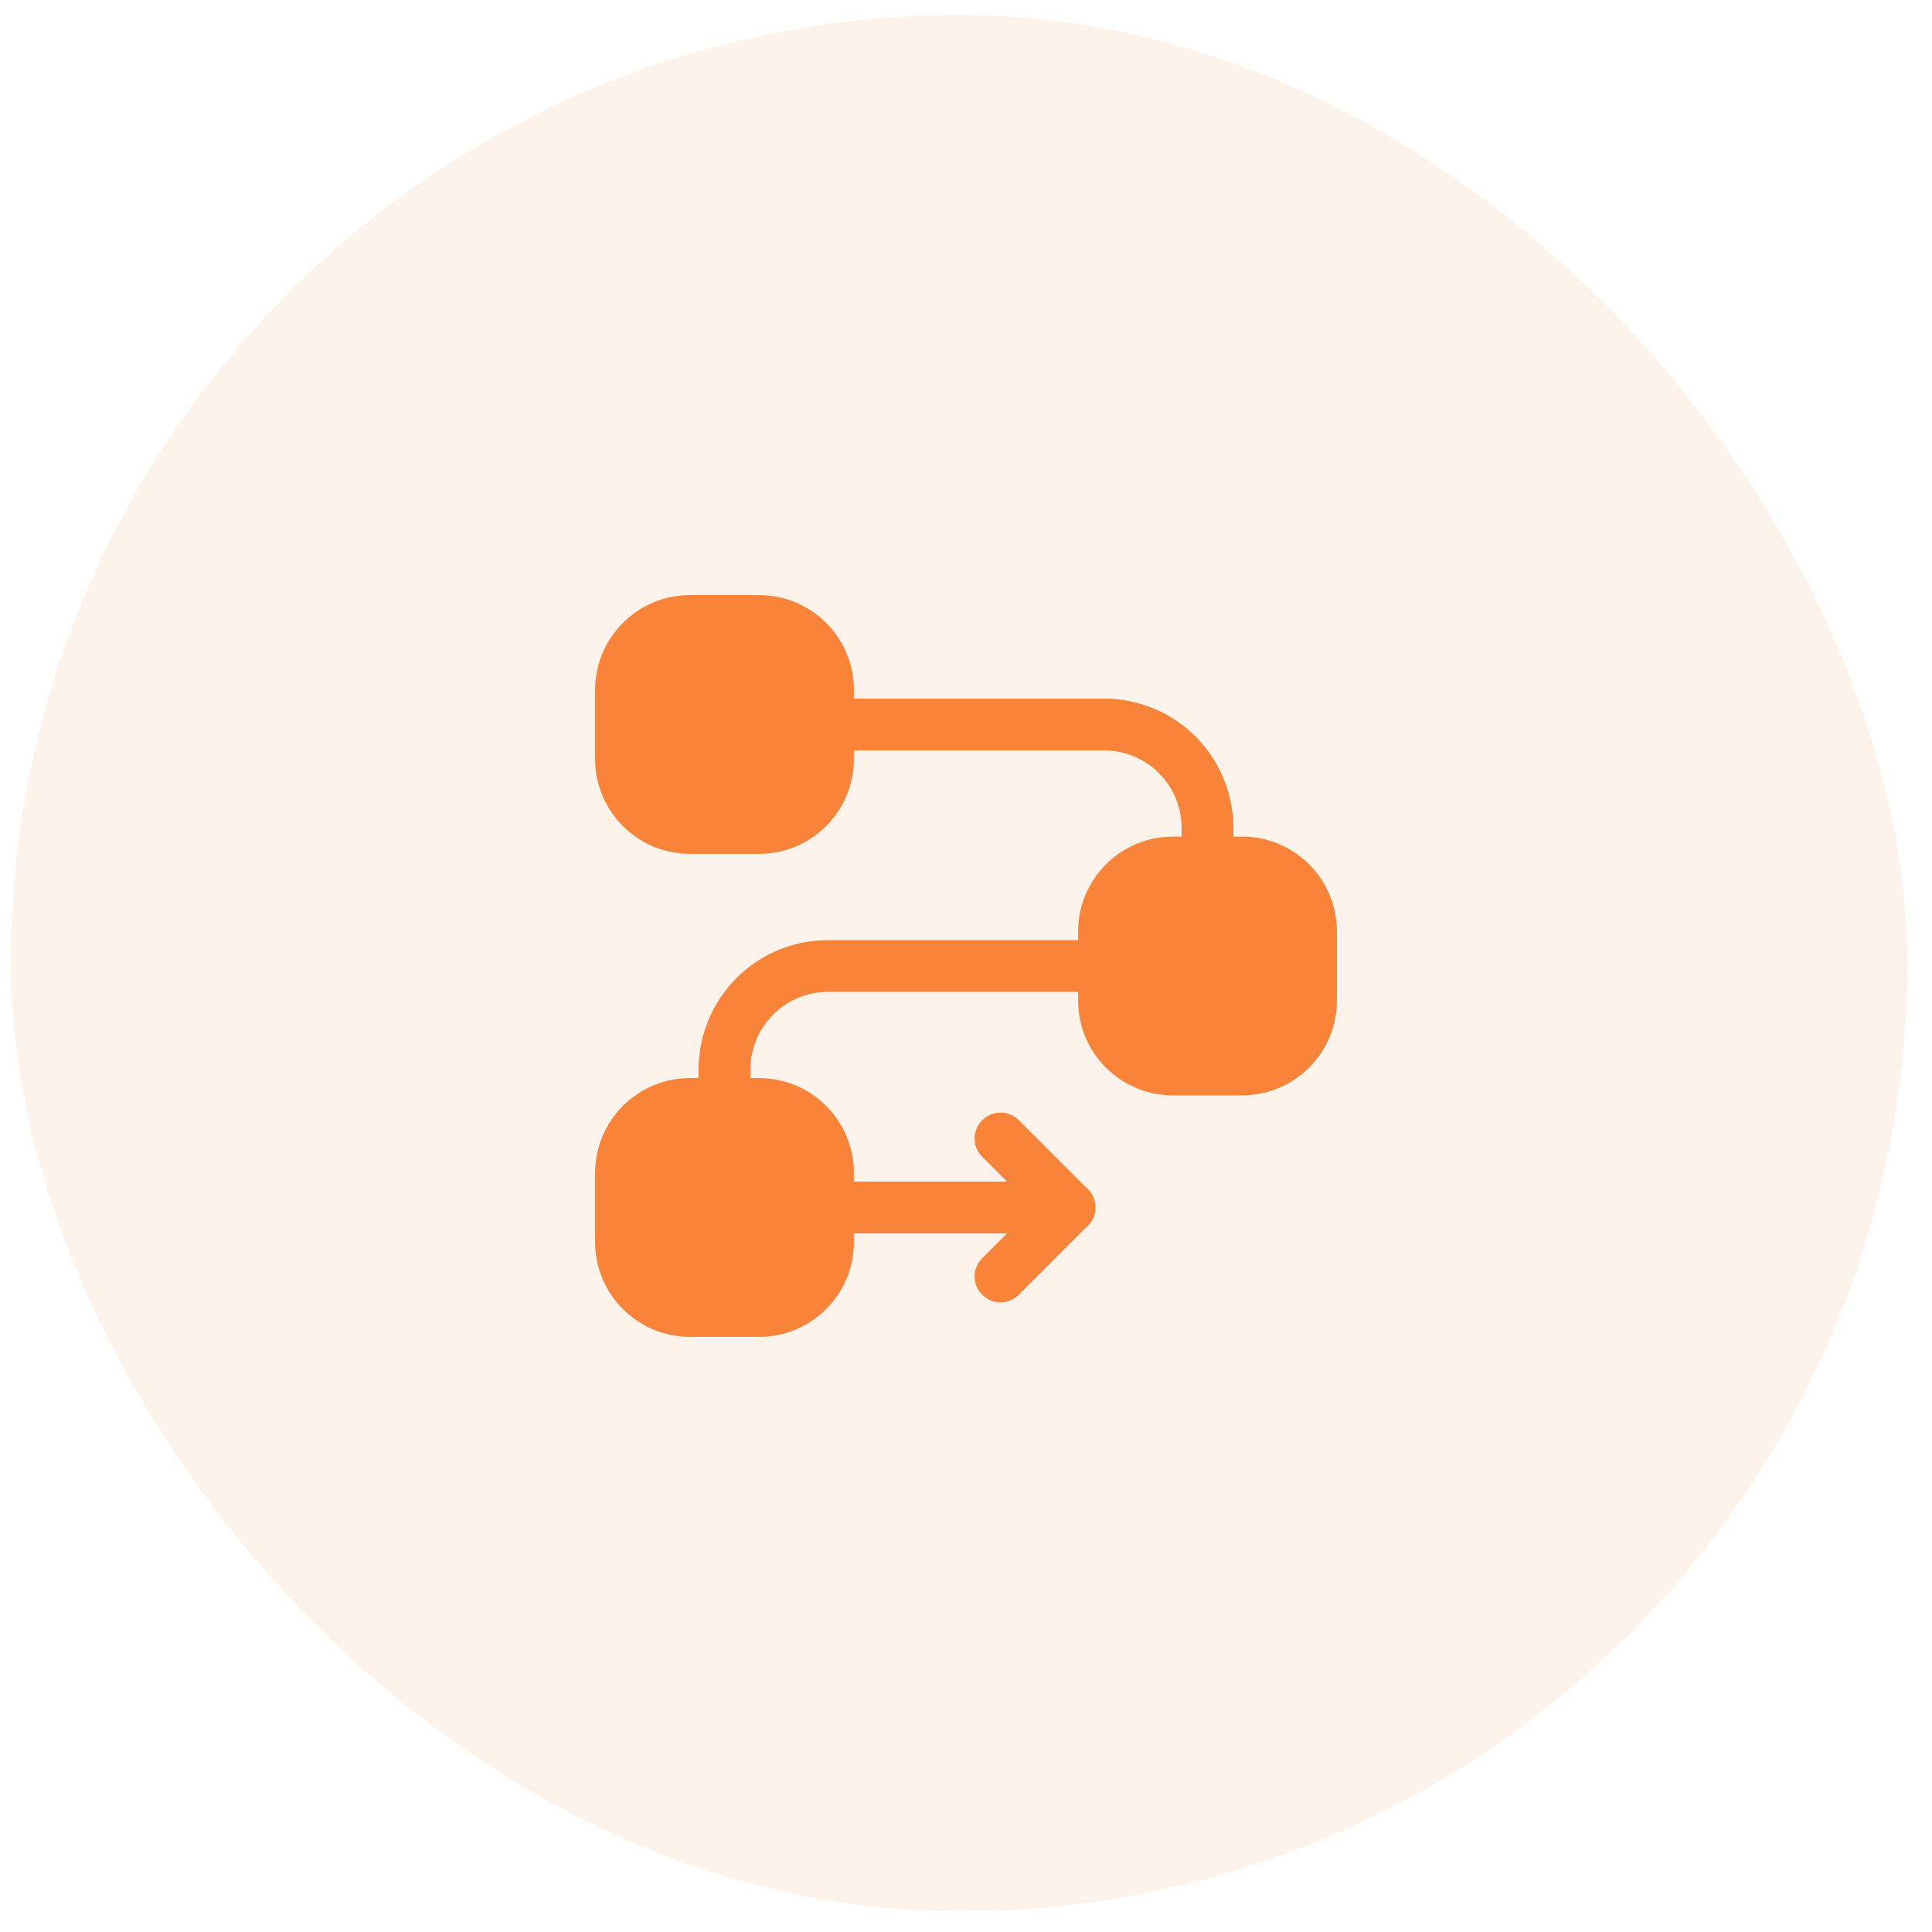 <svg width="63" height="63" viewBox="0 0 63 63" fill="none" xmlns="http://www.w3.org/2000/svg">
<rect x="0.354" y="0.49" width="61.838" height="61.838" rx="30.919" fill="#F88339" fill-opacity="0.1"/>
<path fill-rule="evenodd" clip-rule="evenodd" d="M35.156 30.375V32.625C35.156 34.334 36.541 35.719 38.25 35.719H40.5C42.209 35.719 43.594 34.334 43.594 32.625V30.375C43.594 28.666 42.209 27.281 40.5 27.281H38.25C36.541 27.281 35.156 28.666 35.156 30.375Z" fill="#F88339"/>
<path fill-rule="evenodd" clip-rule="evenodd" d="M19.406 22.5V24.75C19.406 26.459 20.791 27.844 22.5 27.844H24.75C26.459 27.844 27.844 26.459 27.844 24.75V22.5C27.844 20.791 26.459 19.406 24.75 19.406H22.5C20.791 19.406 19.406 20.791 19.406 22.5Z" fill="#F88339"/>
<path fill-rule="evenodd" clip-rule="evenodd" d="M19.406 38.25V40.5C19.406 42.209 20.791 43.594 22.5 43.594H24.75C26.459 43.594 27.844 42.209 27.844 40.5V38.25C27.844 36.541 26.459 35.156 24.75 35.156H22.5C20.791 35.156 19.406 36.541 19.406 38.25Z" fill="#F88339"/>
<path fill-rule="evenodd" clip-rule="evenodd" d="M23.581 36.843L23.625 36.844L23.661 36.839C23.823 36.817 24.469 36.679 24.469 35.985V34.875C24.469 34.203 24.735 33.56 25.21 33.085C25.685 32.61 26.328 32.344 27 32.344H36C36.466 32.344 36.844 31.966 36.844 31.5C36.844 31.034 36.466 30.656 36 30.656H27C25.881 30.656 24.808 31.101 24.017 31.892C23.226 32.684 22.781 33.756 22.781 34.875V35.985V35.992V36C22.781 36.059 22.787 36.116 22.799 36.171C22.822 36.291 22.867 36.39 22.925 36.471C23.069 36.685 23.309 36.829 23.581 36.843Z" fill="#F88339"/>
<path fill-rule="evenodd" clip-rule="evenodd" d="M39.331 28.968L39.375 28.969L39.411 28.964C39.573 28.942 40.219 28.805 40.219 28.11C40.219 28.027 40.219 27.582 40.219 27C40.219 25.881 39.774 24.808 38.983 24.017C38.191 23.226 37.119 22.781 36 22.781H27C26.534 22.781 26.156 23.159 26.156 23.625C26.156 24.091 26.534 24.469 27 24.469H36C36.672 24.469 37.315 24.735 37.79 25.21C38.265 25.685 38.531 26.328 38.531 27V28.11V28.117V28.125C38.531 28.183 38.537 28.241 38.549 28.296C38.572 28.416 38.617 28.515 38.675 28.596C38.819 28.81 39.059 28.954 39.331 28.968Z" fill="#F88339"/>
<path fill-rule="evenodd" clip-rule="evenodd" d="M27 40.219H34.875C35.216 40.219 35.524 40.013 35.655 39.698C35.785 39.383 35.713 39.02 35.471 38.779L33.221 36.529C32.893 36.199 32.357 36.199 32.029 36.529C31.699 36.857 31.699 37.393 32.029 37.721L32.838 38.531H27C26.534 38.531 26.156 38.909 26.156 39.375C26.156 39.841 26.534 40.219 27 40.219Z" fill="#F88339"/>
<path fill-rule="evenodd" clip-rule="evenodd" d="M34.279 38.779L32.029 41.029C31.699 41.357 31.699 41.893 32.029 42.221C32.357 42.551 32.892 42.551 33.221 42.221L35.471 39.971C35.801 39.643 35.801 39.107 35.471 38.779C35.142 38.449 34.607 38.449 34.279 38.779Z" fill="#F88339"/>
</svg>
